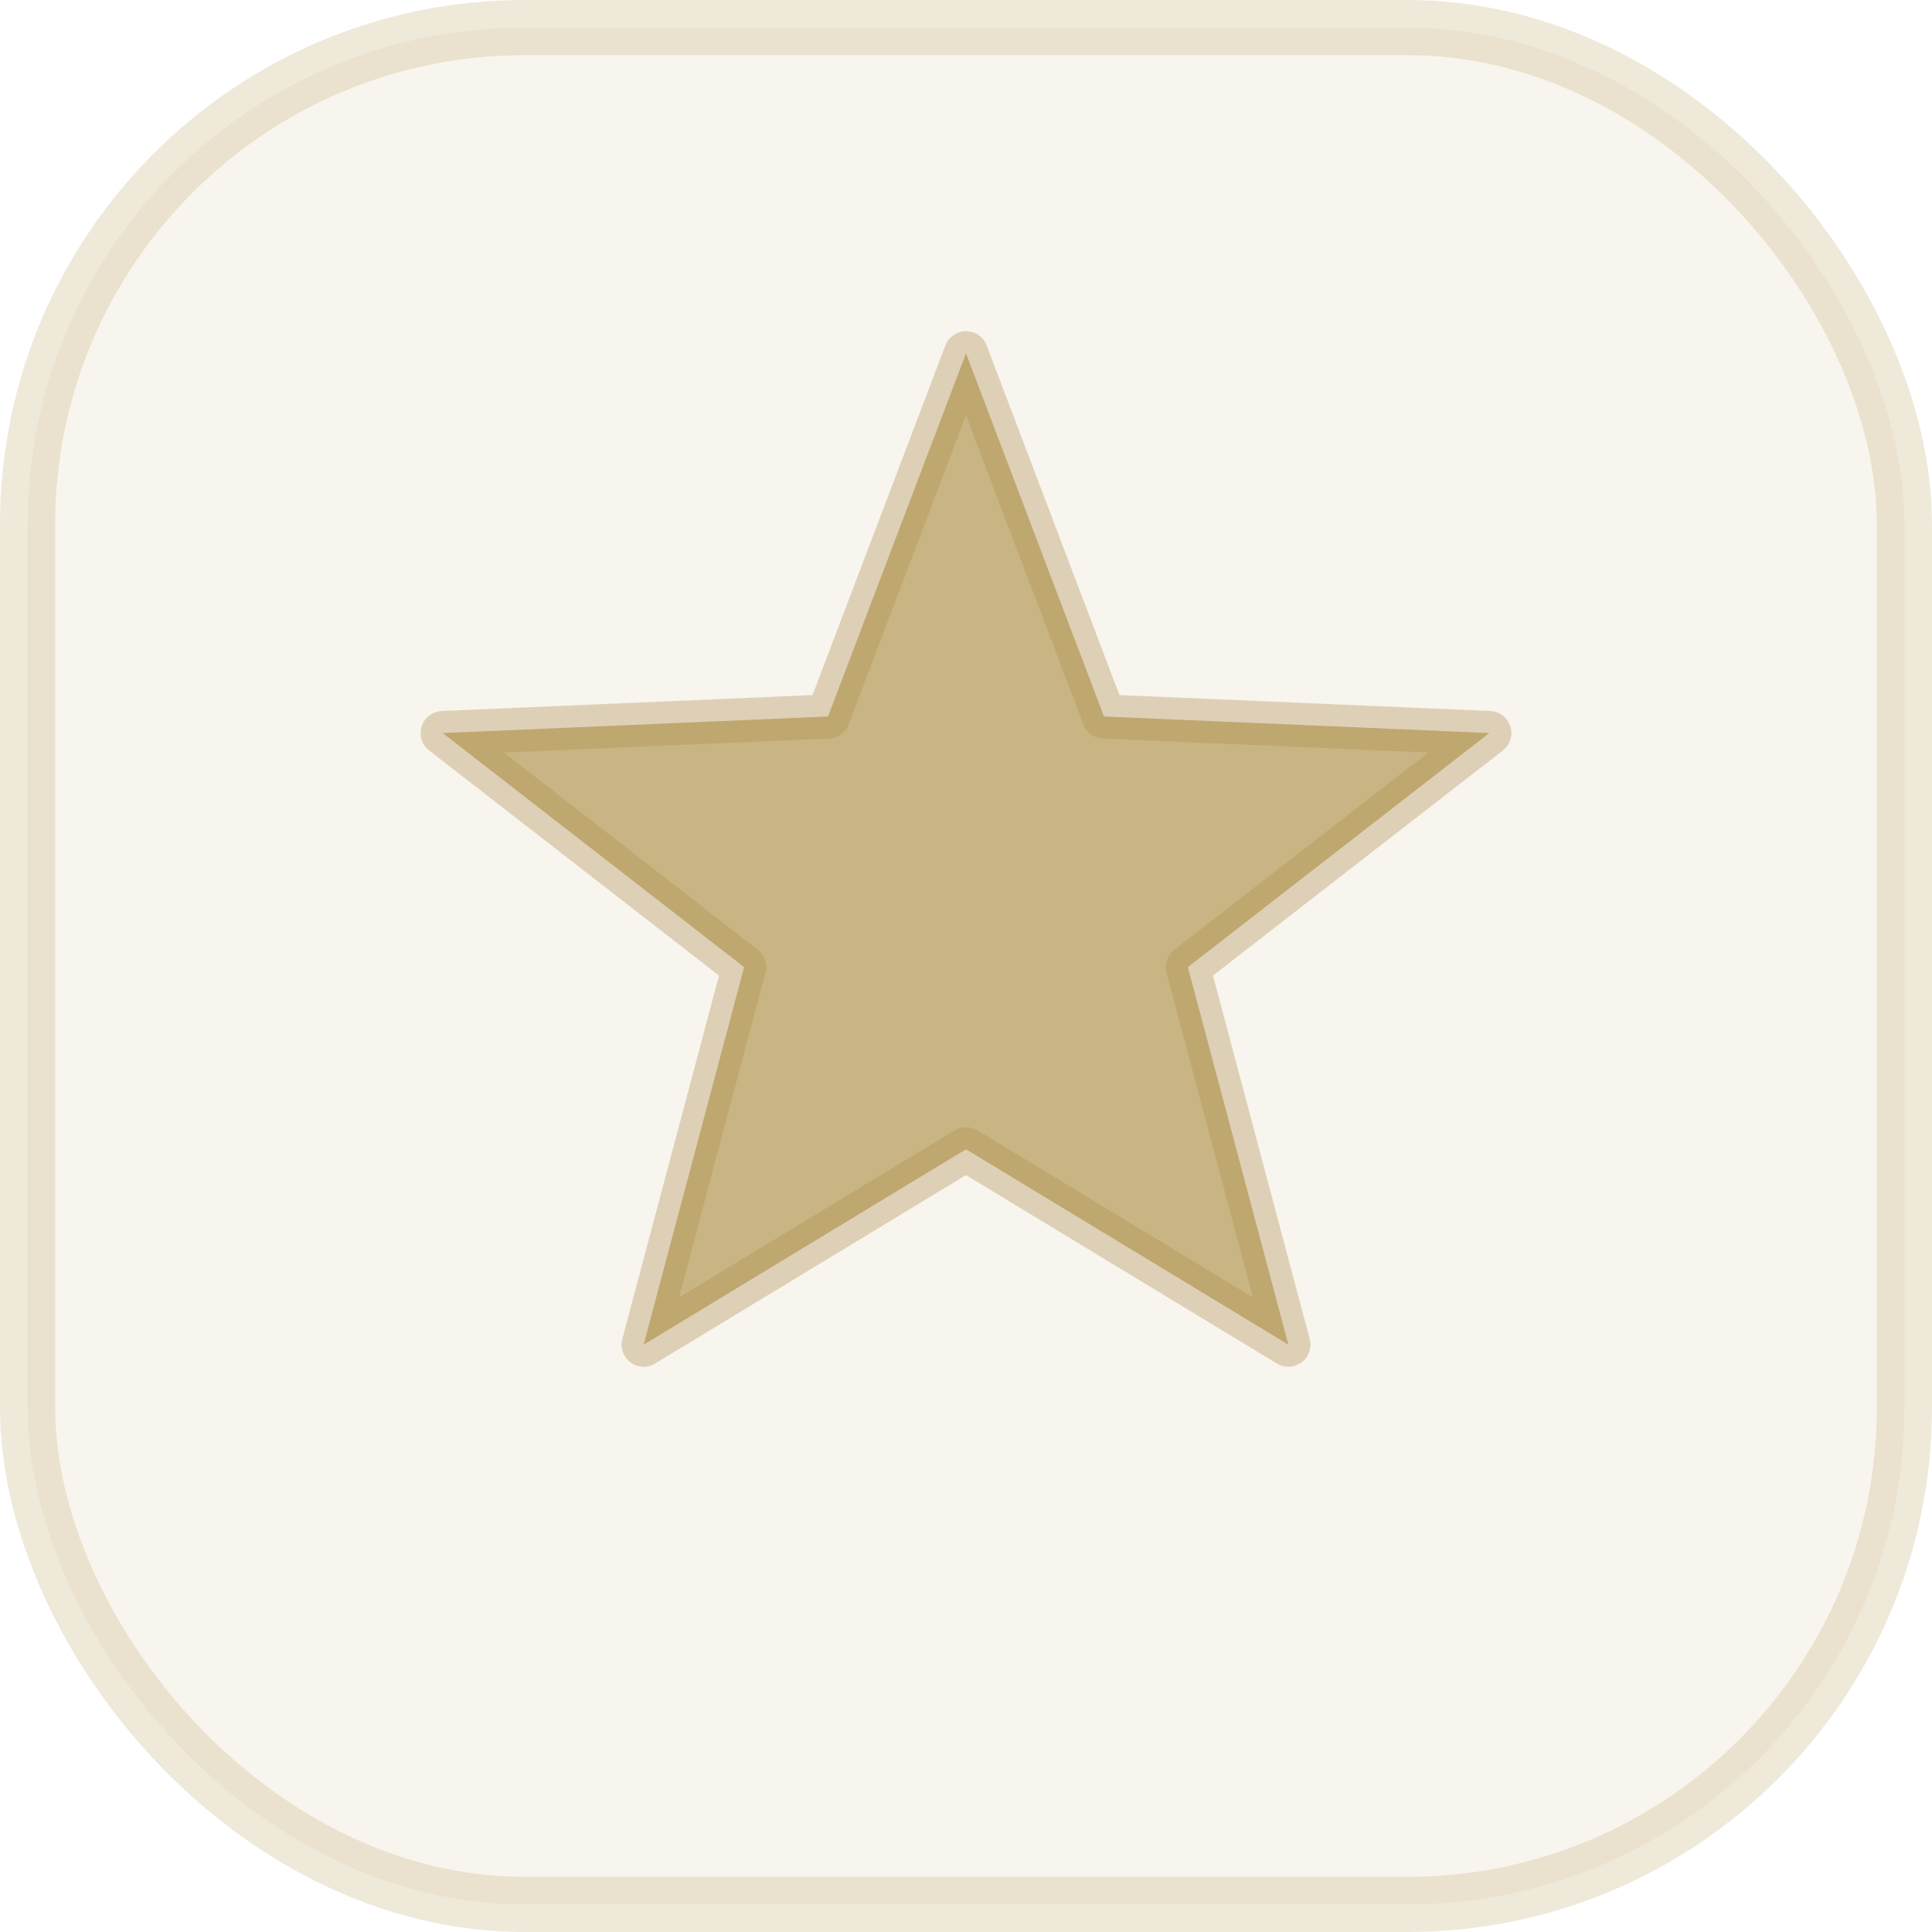 <?xml version="1.0" encoding="UTF-8"?> <svg xmlns="http://www.w3.org/2000/svg" width="35" height="35" viewBox="0 0 35 35" fill="none" role="img" aria-label="Star"><rect x="0.5" y="0.5" width="34" height="34" rx="9" fill="#C8B583" fill-opacity="0.14" stroke="#C8B583" stroke-opacity="0.30"></rect><path d="M 17.500 6.400 L 20.000 12.980 L 26.980 13.280 L 21.520 17.520 L 23.340 24.360 L 17.500 20.820 L 11.660 24.360 L 13.480 17.520 L 8.020 13.280 L 15.000 12.980 Z" fill="#C8B583" stroke="#B08E4D" stroke-opacity="0.35" stroke-width="0.8" stroke-linejoin="round"></path></svg> 